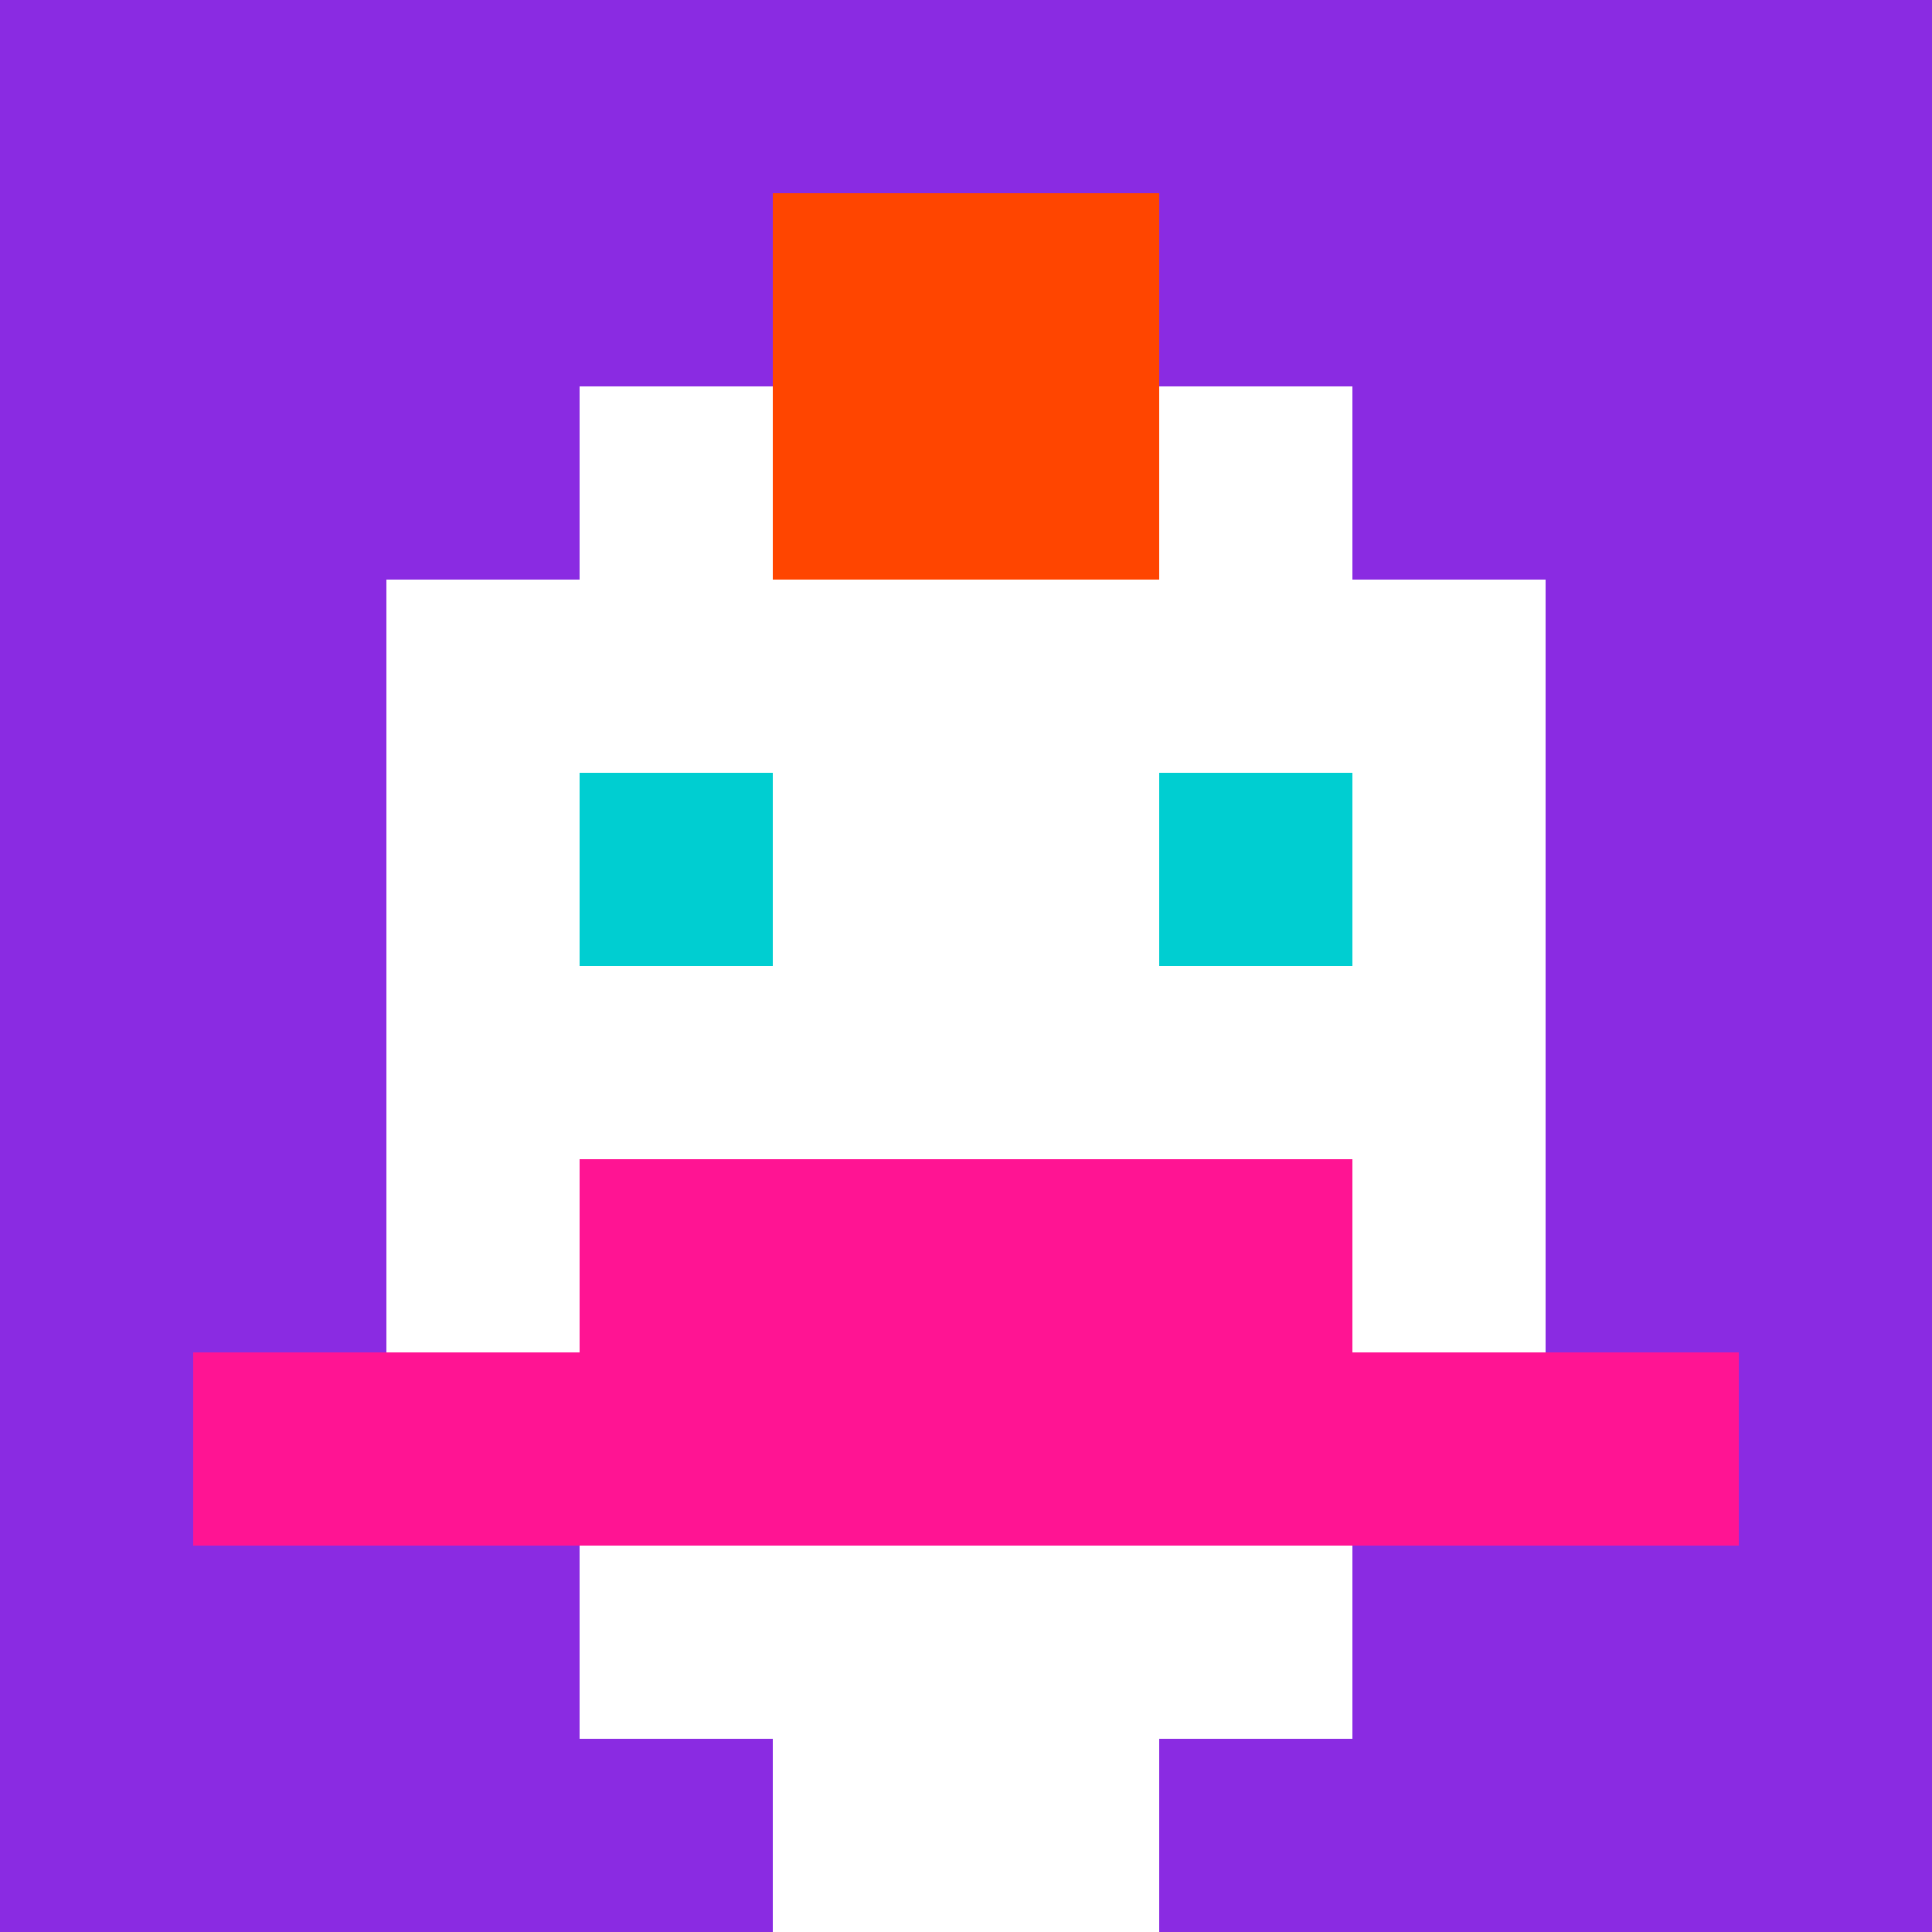 <svg xmlns="http://www.w3.org/2000/svg" version="1.1" width="600" height="600" viewBox="0 0 123 123">
  <title>'goose-pfp-punk' by Dmitri Cherniak</title>
  <desc>The Goose Is Loose</desc>
  <rect width="100%" height="100%" fill="#060404"/>
  <g>
    <g id="0-0">
      <rect x="0" y="0" height="123" width="123" fill="#8A2BE2"/>
      <g>
        <rect id="0-0-3-2-4-7" x="36.9" y="24.6" width="49.2" height="86.1" fill="#FFFFFF"/>
        <rect id="0-0-2-3-6-5" x="24.6" y="36.9" width="73.8" height="61.5" fill="#FFFFFF"/>
        <rect id="0-0-4-8-2-2" x="49.2" y="98.4" width="24.6" height="24.6" fill="#FFFFFF"/>
        <rect id="0-0-1-7-8-1" x="12.3" y="86.1" width="98.4" height="12.3" fill="#FF1493"/>
        <rect id="0-0-3-6-4-2" x="36.9" y="73.8" width="49.2" height="24.6" fill="#FF1493"/>
        <rect id="0-0-3-4-1-1" x="36.9" y="49.2" width="12.3" height="12.3" fill="#00CED1"/>
        <rect id="0-0-6-4-1-1" x="73.8" y="49.2" width="12.3" height="12.3" fill="#00CED1"/>
        <rect id="0-0-4-1-2-2" x="49.2" y="12.3" width="24.6" height="24.6" fill="#FF4500"/>
      </g>
    </g>
  </g>
</svg>